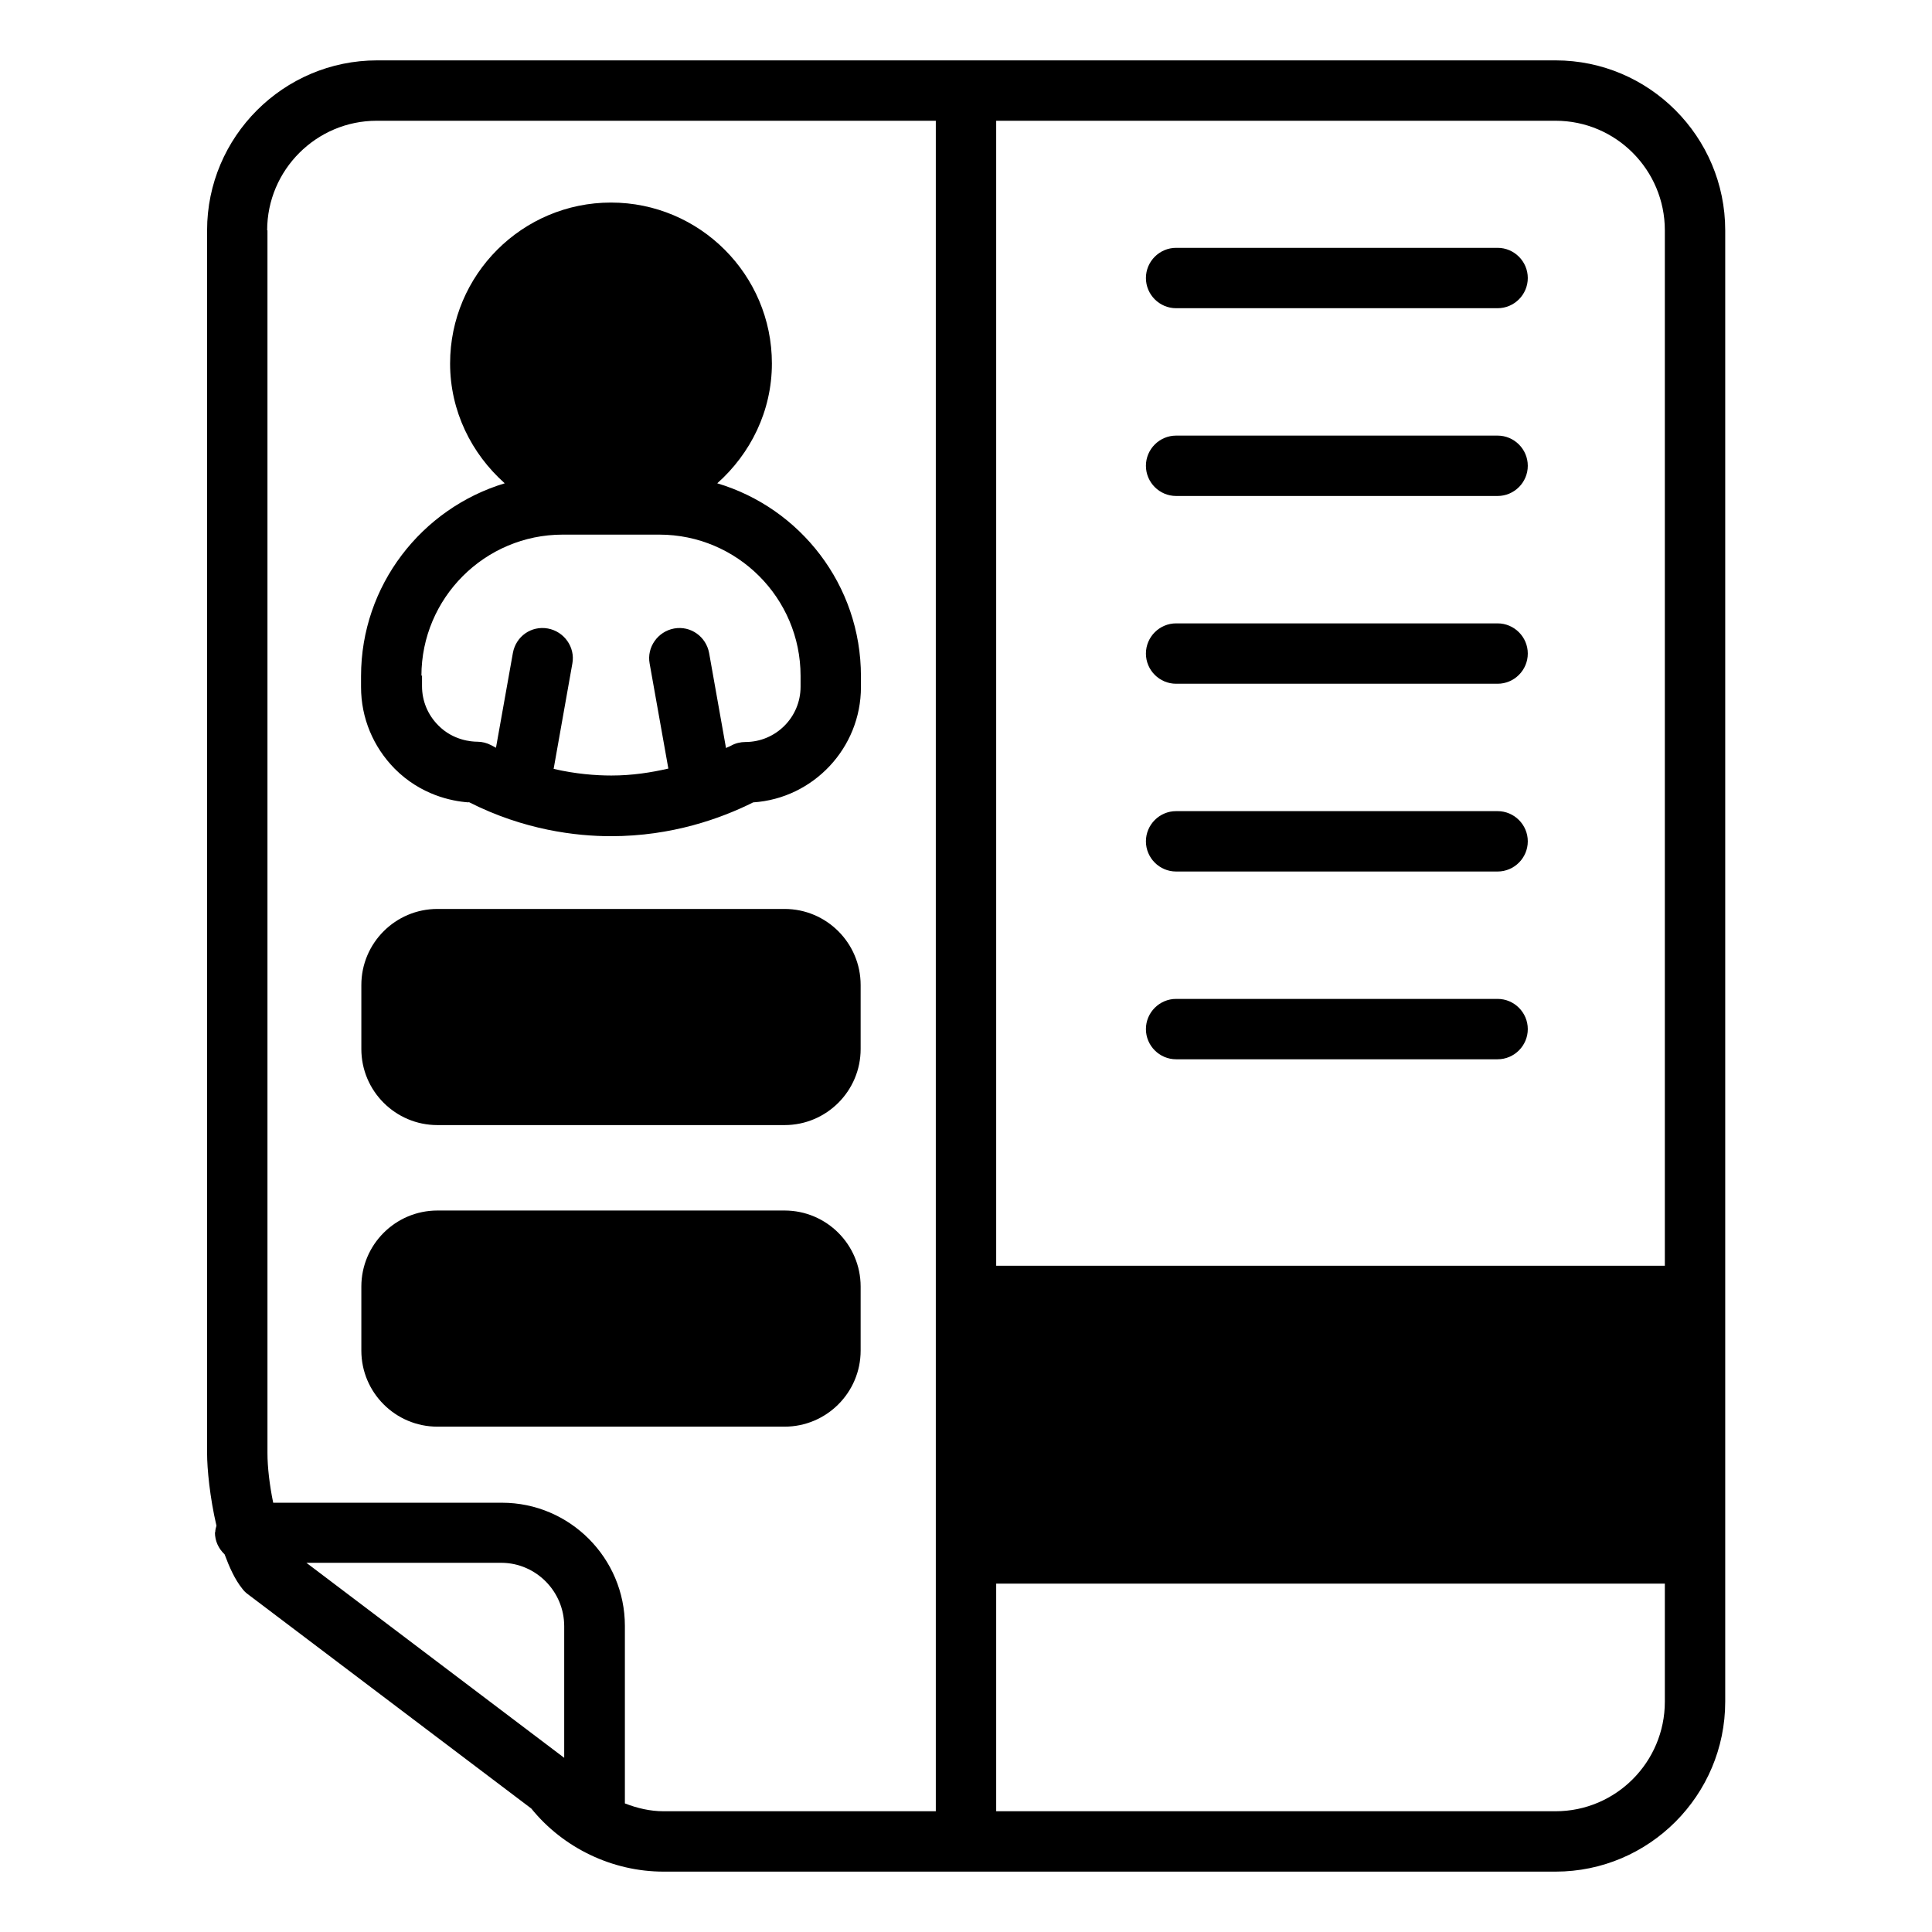 <svg id="glyph" viewBox="0 0 64 64" xmlns="http://www.w3.org/2000/svg"><path d="m7.12 50.76c0 .29.12.54.32.73.16.43.34.83.58 1.13.05.07.12.14.19.19l9.39 7.1c1.06 1.31 2.69 2.09 4.38 2.09h29.55c3.1 0 5.62-2.53 5.62-5.63v-48.74c0-3.1-2.52-5.63-5.62-5.63h-39.04c-3.1 0-5.63 2.53-5.63 5.63v40.51c0 .51.09 1.46.31 2.4-.02.07-.04.14-.04.22zm11.57 7.47-8.54-6.46h6.47c1.14.01 2.07.95 2.07 2.1v4.37zm14.31-54.23h18.53c2 0 3.62 1.63 3.62 3.63v34.3h-22.15zm0 48.46h22.15v3.91c0 2-1.62 3.63-3.62 3.63h-18.53zm-24.15-44.83c0-2 1.63-3.63 3.63-3.63h18.52v56h-9.02c-.44 0-.87-.1-1.28-.26v-5.88c0-2.25-1.83-4.08-4.07-4.08h-7.58c-.12-.58-.19-1.18-.19-1.64v-40.51zm6.68 18.94c1.83.93 3.56 1.13 4.71 1.13 2.02 0 3.65-.59 4.71-1.12 1.99-.13 3.57-1.8 3.57-3.82v-.36c0-3.02-2.01-5.57-4.76-6.39 1.1-.98 1.81-2.39 1.81-3.97 0-2.94-2.39-5.33-5.33-5.33s-5.33 2.39-5.33 5.33c0 1.58.71 2.99 1.81 3.97-2.75.83-4.76 3.38-4.76 6.39v.36c0 1.02.4 1.98 1.12 2.71.86.86 1.87 1.07 2.44 1.11zm-1.57-4.18c0-2.58 2.1-4.68 4.68-4.68h3.2c2.58 0 4.68 2.1 4.68 4.68v.36c0 1.01-.82 1.83-1.83 1.83-.16 0-.33.04-.47.12-.05.03-.12.05-.17.08l-.56-3.15c-.1-.54-.61-.91-1.16-.81-.54.1-.91.62-.81 1.16l.62 3.48c-.57.13-1.19.23-1.89.23-.51 0-1.18-.05-1.91-.22l.62-3.49c.1-.54-.27-1.06-.81-1.16-.55-.1-1.06.26-1.16.81l-.56 3.14c-.05-.03-.1-.05-.15-.08-.15-.08-.31-.12-.47-.12-.18 0-.8-.04-1.29-.54-.35-.35-.54-.81-.54-1.3v-.36zm.52 14.88h11.51c1.39 0 2.52-1.13 2.52-2.52v-2.12c0-1.39-1.13-2.52-2.52-2.52h-11.5c-1.39 0-2.52 1.13-2.52 2.52v2.12c0 1.39 1.13 2.52 2.52 2.52zm0 9.99h11.51c1.39 0 2.52-1.13 2.52-2.52v-2.12c0-1.39-1.13-2.52-2.52-2.52h-11.5c-1.39 0-2.52 1.13-2.52 2.52v2.12c0 1.39 1.13 2.52 2.52 2.52zm36.13-38.05c0 .55-.45 1-1 1h-10.65c-.55 0-1-.45-1-1s.45-1 1-1h10.65c.55 0 1 .45 1 1zm0 6.22c0 .55-.45 1-1 1h-10.65c-.55 0-1-.45-1-1s.45-1 1-1h10.65c.55 0 1 .45 1 1zm0 6.22c0 .55-.45 1-1 1h-10.65c-.55 0-1-.45-1-1s.45-1 1-1h10.65c.55 0 1 .45 1 1zm0 6.22c0 .55-.45 1-1 1h-10.65c-.55 0-1-.45-1-1s.45-1 1-1h10.65c.55 0 1 .45 1 1zm0 6.22c0 .55-.45 1-1 1h-10.65c-.55 0-1-.45-1-1s.45-1 1-1h10.65c.55 0 1 .45 1 1z"/></svg>